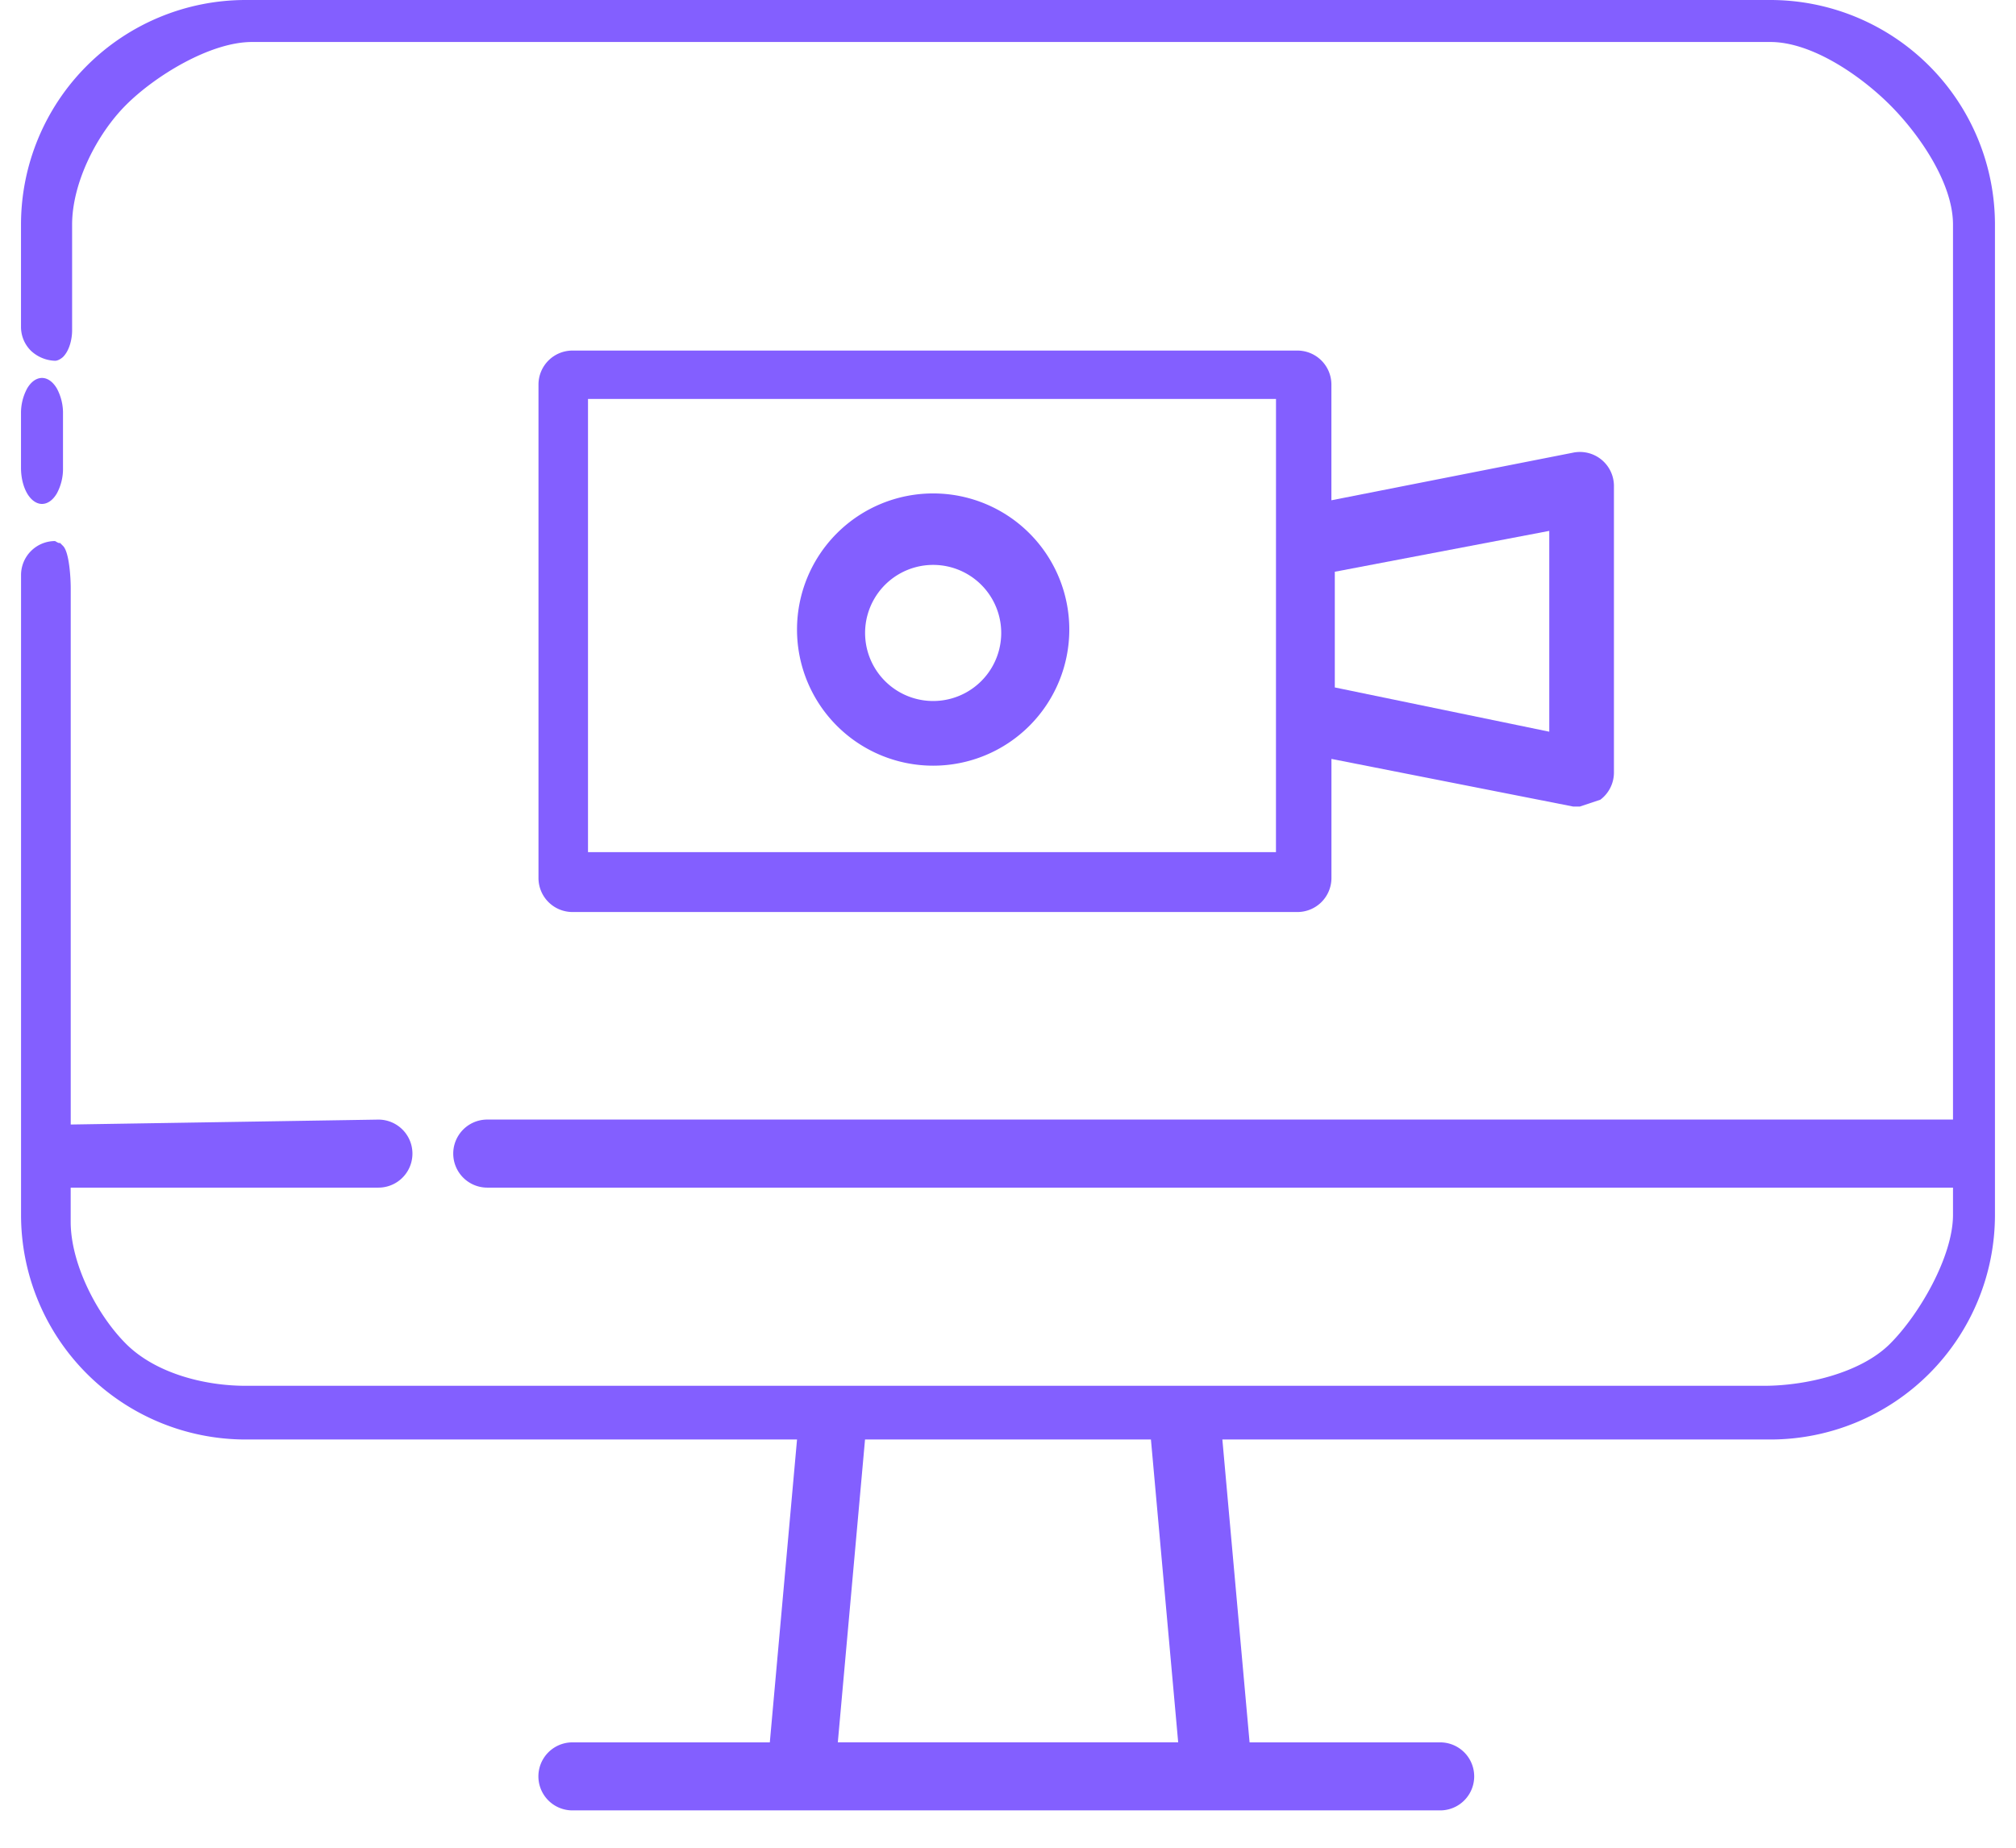 <svg xmlns="http://www.w3.org/2000/svg" width="48" height="44" fill="none"><path fill="#835FFF" d="M1 12c.133 0 .26-.09.354-.251a1.23 1.23 0 0 0 .146-.606V9.857a1.23 1.23 0 0 0-.146-.606C1.26 9.091 1.133 9 1 9s-.26.09-.354.251a1.23 1.23 0 0 0-.146.606v1.286c0 .227.053.445.146.606.094.16.221.251.354.251"/><path fill="#835FFF" d="M42.152 0H5.848A5.35 5.35 0 0 0 .5 5.348V7.78a.8.8 0 0 0 .237.573.88.88 0 0 0 .573.238c.093 0 .19-.09.19-.09.152-.152.217-.42.217-.636V5.348C1.717 4.36 2.3 3.2 3 2.5 3.7 1.8 5.011 1 6 1h36.152C43.14 1 44.3 1.8 45 2.5c.7.7 1.5 1.86 1.5 2.848V26.66H11.602a.81.81 0 0 0 0 1.621H46.5v.648c0 .989-.8 2.372-1.5 3.071s-2.011 1-3 1H5.848C4.86 33 3.7 32.7 3 32c-.7-.7-1.317-1.916-1.317-2.905v-.814H9.01a.81.81 0 1 0 0-1.62l-7.326.117V14c0-.215-.031-.848-.183-1s0 0-.19-.116a.81.81 0 0 0-.81.81V28.93a5.35 5.35 0 0 0 5.348 5.349h13.128l-.648 7.212h-4.7a.81.81 0 1 0 0 1.62H34.29a.81.81 0 1 0 0-1.62h-4.538l-.648-7.212h13.047a5.35 5.35 0 0 0 5.348-5.349V5.35A5.35 5.35 0 0 0 42.152 0m-14.1 41.49h-8.104l.648-7.212h6.807z"/><path fill="#835FFF" d="M30.891 8.348h-17.26a.81.81 0 0 0-.81.81v11.75a.81.81 0 0 0 .81.81h17.26a.81.81 0 0 0 .81-.81v-2.836l5.754 1.134h.162l.486-.162a.81.81 0 0 0 .324-.648v-6.807a.81.81 0 0 0-.972-.81L31.7 11.913V9.158a.81.81 0 0 0-.81-.81m-.51 11.944H14V9.5h16.381zm6.507-7.65v4.782l-5.106-1.054v-2.755z"/><path fill="#835FFF" d="M22.218 11.75a3.241 3.241 0 1 0 0 6.483 3.241 3.241 0 0 0 0-6.483m0 4.943a1.62 1.62 0 1 1 0-3.241 1.62 1.62 0 0 1 0 3.241"/></svg>